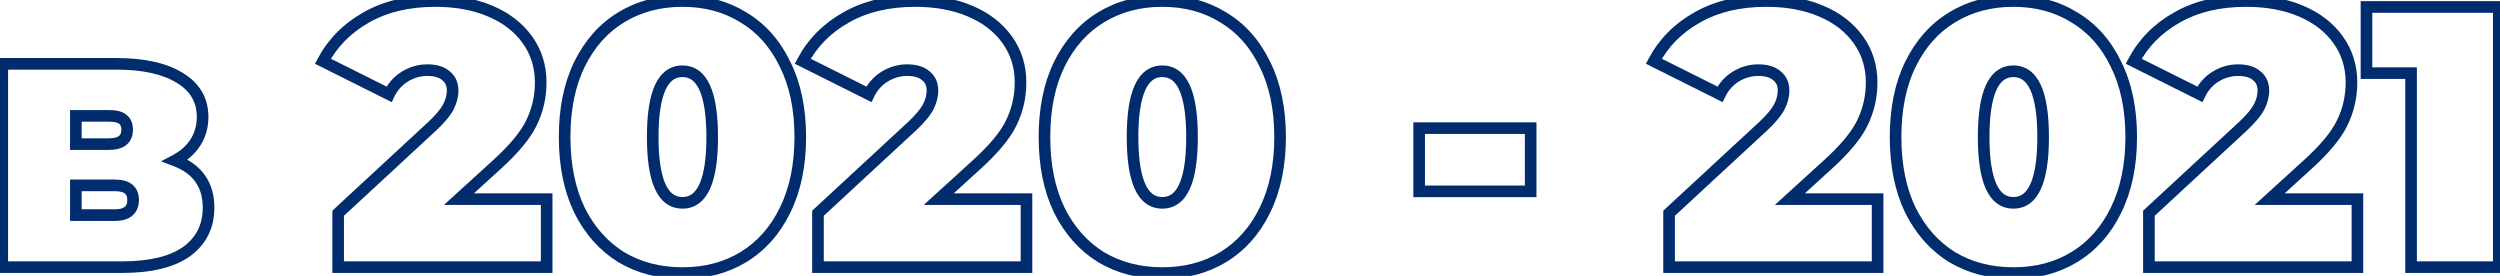 <?xml version="1.0" encoding="UTF-8"?> <svg xmlns="http://www.w3.org/2000/svg" width="861" height="95" viewBox="0 0 861 95" fill="none"> <path d="M60.304 55.264L59.37 53.495L55.446 55.567L59.597 57.135L60.304 55.264ZM64.272 86.624L65.432 88.253L65.441 88.247L65.45 88.24L64.272 86.624ZM0.784 92H-1.216V94H0.784V92ZM0.784 21.984V19.984H-1.216V21.984H0.784ZM61.968 26.848L60.91 28.546L60.921 28.552L60.931 28.558L61.968 26.848ZM26.128 49.632H24.128V51.632H26.128V49.632ZM42.256 41.056L40.989 42.604L41.022 42.631L41.056 42.656L42.256 41.056ZM26.128 39.904V37.904H24.128V39.904H26.128ZM26.128 63.84V61.84H24.128V63.84H26.128ZM26.128 74.08H24.128V76.08H26.128V74.08ZM59.597 57.135C63.153 58.478 65.672 60.346 67.312 62.66C68.949 64.97 69.824 67.884 69.824 71.52H73.824C73.824 67.22 72.779 63.457 70.576 60.348C68.376 57.244 65.135 54.951 61.011 53.393L59.597 57.135ZM69.824 71.52C69.824 77.302 67.596 81.727 63.094 85.008L65.45 88.24C71.018 84.183 73.824 78.538 73.824 71.52H69.824ZM63.112 84.995C58.56 88.235 51.661 90 42.128 90V94C52.051 94 59.914 92.181 65.432 88.253L63.112 84.995ZM42.128 90H0.784V94H42.128V90ZM2.784 92V21.984H-1.216V92H2.784ZM0.784 23.984H40.08V19.984H0.784V23.984ZM40.08 23.984C49.276 23.984 56.149 25.579 60.91 28.546L63.026 25.15C57.377 21.631 49.657 19.984 40.08 19.984V23.984ZM60.931 28.558C65.574 31.375 67.776 35.225 67.776 40.288H71.776C71.776 33.745 68.772 28.636 63.005 25.138L60.931 28.558ZM67.776 40.288C67.776 43.179 67.059 45.705 65.654 47.922L69.034 50.062C70.872 47.159 71.776 43.882 71.776 40.288H67.776ZM65.654 47.922C64.246 50.146 62.18 52.013 59.37 53.495L61.237 57.033C64.572 55.273 67.2 52.958 69.034 50.062L65.654 47.922ZM26.128 51.632H37.52V47.632H26.128V51.632ZM37.52 51.632C39.823 51.632 41.919 51.183 43.469 49.949C45.107 48.646 45.792 46.749 45.792 44.64H41.792C41.792 45.859 41.432 46.458 40.978 46.819C40.438 47.249 39.399 47.632 37.52 47.632V51.632ZM45.792 44.64C45.792 42.575 45.115 40.701 43.456 39.456L41.056 42.656C41.445 42.947 41.792 43.463 41.792 44.64H45.792ZM43.523 39.508C42.032 38.288 39.863 37.904 37.52 37.904V41.904C39.615 41.904 40.603 42.288 40.989 42.604L43.523 39.508ZM37.52 37.904H26.128V41.904H37.52V37.904ZM24.128 39.904V49.632H28.128V39.904H24.128ZM39.568 76.08C41.889 76.08 44.002 75.602 45.555 74.302C47.178 72.945 47.84 70.993 47.84 68.832H43.84C43.84 70.17 43.457 70.842 42.989 71.234C42.452 71.683 41.429 72.08 39.568 72.08V76.08ZM47.84 68.832C47.84 66.723 47.155 64.826 45.517 63.523C43.967 62.289 41.871 61.84 39.568 61.84V65.84C41.447 65.84 42.486 66.223 43.026 66.653C43.48 67.014 43.84 67.613 43.84 68.832H47.84ZM39.568 61.84H26.128V65.84H39.568V61.84ZM24.128 63.84V74.08H28.128V63.84H24.128ZM26.128 76.08H39.568V72.08H26.128V76.08ZM188.267 68.576H190.267V66.576H188.267V68.576ZM188.267 92V94H190.267V92H188.267ZM116.459 92H114.459V94H116.459V92ZM116.459 73.44L115.101 71.972L114.459 72.566V73.44H116.459ZM148.843 43.488L150.201 44.956L150.207 44.951L150.212 44.946L148.843 43.488ZM154.475 36.704L156.264 37.598L156.264 37.598L154.475 36.704ZM153.579 26.08L152.256 27.58L152.302 27.621L152.351 27.659L153.579 26.08ZM139.499 26.336L140.537 28.046L140.537 28.046L139.499 26.336ZM133.995 32.48L133.101 34.269L134.913 35.175L135.795 33.351L133.995 32.48ZM111.211 21.088L109.446 20.147L108.48 21.959L110.317 22.877L111.211 21.088ZM126.187 5.984L127.162 7.73L127.171 7.725L127.179 7.72L126.187 5.984ZM168.811 3.808L168.034 5.651L168.034 5.651L168.811 3.808ZM181.611 13.664L179.988 14.833L179.988 14.833L181.611 13.664ZM183.019 42.336L181.223 41.456L181.22 41.463L181.216 41.471L183.019 42.336ZM170.859 56.928L169.52 55.442L169.513 55.449L170.859 56.928ZM158.059 68.576L156.713 67.097L152.89 70.576H158.059V68.576ZM186.267 68.576V92H190.267V68.576H186.267ZM188.267 90H116.459V94H188.267V90ZM118.459 92V73.44H114.459V92H118.459ZM117.817 74.908L150.201 44.956L147.485 42.02L115.101 71.972L117.817 74.908ZM150.212 44.946C153.081 42.251 155.165 39.796 156.264 37.598L152.686 35.81C151.907 37.367 150.237 39.434 147.474 42.03L150.212 44.946ZM156.264 37.598C157.318 35.491 157.883 33.352 157.883 31.2H153.883C153.883 32.633 153.51 34.163 152.686 35.81L156.264 37.598ZM157.883 31.2C157.883 28.462 156.903 26.131 154.807 24.501L152.351 27.659C153.327 28.418 153.883 29.5 153.883 31.2H157.883ZM154.902 24.58C152.95 22.858 150.264 22.16 147.179 22.16V26.16C149.726 26.16 151.306 26.742 152.256 27.58L154.902 24.58ZM147.179 22.16C144.073 22.16 141.155 22.991 138.461 24.626L140.537 28.046C142.621 26.78 144.823 26.16 147.179 26.16V22.16ZM138.461 24.626C135.725 26.288 133.634 28.635 132.195 31.609L135.795 33.351C136.916 31.034 138.495 29.286 140.537 28.046L138.461 24.626ZM134.889 30.691L112.105 19.299L110.317 22.877L133.101 34.269L134.889 30.691ZM112.976 22.029C116.201 15.981 120.913 11.22 127.162 7.73L125.212 4.238C118.32 8.087 113.047 13.395 109.446 20.147L112.976 22.029ZM127.179 7.72C133.386 4.174 140.963 2.352 149.995 2.352V-1.648C140.425 -1.648 132.13 0.285 125.195 4.248L127.179 7.72ZM149.995 2.352C156.862 2.352 162.861 3.469 168.034 5.651L169.588 1.965C163.838 -0.461 157.294 -1.648 149.995 -1.648V2.352ZM168.034 5.651C173.201 7.831 177.157 10.901 179.988 14.833L183.234 12.495C179.921 7.894 175.344 4.393 169.588 1.965L168.034 5.651ZM179.988 14.833C182.801 18.739 184.219 23.232 184.219 28.384H188.219C188.219 22.442 186.565 17.122 183.234 12.495L179.988 14.833ZM184.219 28.384C184.219 33.035 183.219 37.384 181.223 41.456L184.815 43.216C187.085 38.584 188.219 33.632 188.219 28.384H184.219ZM181.216 41.471C179.334 45.391 175.505 50.048 169.52 55.442L172.198 58.413C178.331 52.886 182.608 47.814 184.822 43.202L181.216 41.471ZM169.513 55.449L156.713 67.097L159.405 70.055L172.205 58.407L169.513 55.449ZM158.059 70.576H188.267V66.576H158.059V70.576ZM213.918 88.544L212.864 90.244L212.878 90.253L212.893 90.261L213.918 88.544ZM199.582 72.416L197.78 73.284L197.787 73.297L197.793 73.31L199.582 72.416ZM199.582 22.112L197.789 21.226L197.784 21.235L199.582 22.112ZM213.918 5.984L214.954 7.695L214.961 7.691L213.918 5.984ZM256.03 5.984L254.976 7.684L254.99 7.693L255.005 7.701L256.03 5.984ZM270.366 22.112L268.564 22.98L268.571 22.993L268.577 23.006L270.366 22.112ZM270.366 72.416L268.573 71.53L268.568 71.539L270.366 72.416ZM256.03 88.544L257.066 90.255L257.073 90.251L256.03 88.544ZM235.038 92.048C227.423 92.048 220.744 90.291 214.943 86.827L212.893 90.261C219.38 94.135 226.781 96.048 235.038 96.048V92.048ZM214.972 86.844C209.258 83.303 204.721 78.221 201.371 71.522L197.793 73.31C201.441 80.606 206.46 86.275 212.864 90.244L214.972 86.844ZM201.384 71.548C198.128 64.792 196.462 56.697 196.462 47.2H192.462C192.462 57.159 194.209 65.874 197.78 73.284L201.384 71.548ZM196.462 47.2C196.462 37.702 198.128 29.654 201.38 22.989L197.784 21.235C194.209 28.565 192.462 37.242 192.462 47.2H196.462ZM201.375 22.998C204.725 16.216 209.258 11.145 214.954 7.695L212.882 4.273C206.461 8.162 201.436 13.843 197.789 21.226L201.375 22.998ZM214.961 7.691C220.759 4.147 227.431 2.352 235.038 2.352V-1.648C226.773 -1.648 219.365 0.312 212.875 4.277L214.961 7.691ZM235.038 2.352C242.645 2.352 249.269 4.147 254.976 7.684L257.084 4.284C250.673 0.312 243.303 -1.648 235.038 -1.648V2.352ZM255.005 7.701C260.779 11.15 265.304 16.214 268.564 22.98L272.168 21.244C268.602 13.844 263.569 8.157 257.055 4.267L255.005 7.701ZM268.577 23.006C271.907 29.667 273.614 37.709 273.614 47.2H277.614C277.614 37.236 275.822 28.552 272.155 21.218L268.577 23.006ZM273.614 47.2C273.614 56.691 271.908 64.779 268.573 71.53L272.159 73.302C275.822 65.887 277.614 57.166 277.614 47.2H273.614ZM268.568 71.539C265.308 78.223 260.779 83.298 254.987 86.837L257.073 90.251C263.569 86.281 268.597 80.604 272.164 73.293L268.568 71.539ZM254.994 86.833C249.284 90.291 242.654 92.048 235.038 92.048V96.048C243.294 96.048 250.658 94.135 257.066 90.255L254.994 86.833ZM235.038 71.856C237.139 71.856 239.056 71.266 240.705 70.05C242.332 68.85 243.588 67.124 244.54 65.016C246.424 60.848 247.278 54.84 247.278 47.2H243.278C243.278 54.664 242.425 59.984 240.896 63.368C240.142 65.036 239.264 66.142 238.331 66.83C237.42 67.502 236.351 67.856 235.038 67.856V71.856ZM247.278 47.2C247.278 39.56 246.424 33.552 244.54 29.384C243.588 27.276 242.332 25.55 240.705 24.35C239.056 23.134 237.139 22.544 235.038 22.544V26.544C236.351 26.544 237.42 26.898 238.331 27.57C239.264 28.258 240.142 29.364 240.896 31.032C242.425 34.416 243.278 39.736 243.278 47.2H247.278ZM235.038 22.544C232.937 22.544 231.02 23.134 229.371 24.35C227.744 25.55 226.488 27.276 225.536 29.384C223.652 33.552 222.798 39.56 222.798 47.2H226.798C226.798 39.736 227.651 34.416 229.18 31.032C229.934 29.364 230.812 28.258 231.745 27.57C232.656 26.898 233.725 26.544 235.038 26.544V22.544ZM222.798 47.2C222.798 54.84 223.652 60.848 225.536 65.016C226.488 67.124 227.744 68.85 229.371 70.05C231.02 71.266 232.937 71.856 235.038 71.856V67.856C233.725 67.856 232.656 67.502 231.745 66.83C230.812 66.142 229.934 65.036 229.18 63.368C227.651 59.984 226.798 54.664 226.798 47.2H222.798ZM353.517 68.576H355.517V66.576H353.517V68.576ZM353.517 92V94H355.517V92H353.517ZM281.709 92H279.709V94H281.709V92ZM281.709 73.44L280.351 71.972L279.709 72.566V73.44H281.709ZM314.093 43.488L315.451 44.956L315.457 44.951L315.462 44.946L314.093 43.488ZM319.725 36.704L321.514 37.598L321.514 37.598L319.725 36.704ZM318.829 26.08L317.506 27.58L317.552 27.621L317.601 27.659L318.829 26.08ZM304.749 26.336L305.787 28.046L305.787 28.046L304.749 26.336ZM299.245 32.48L298.351 34.269L300.163 35.175L301.045 33.351L299.245 32.48ZM276.461 21.088L274.696 20.147L273.73 21.959L275.567 22.877L276.461 21.088ZM291.437 5.984L292.412 7.73L292.421 7.725L292.429 7.72L291.437 5.984ZM334.061 3.808L333.284 5.651L333.284 5.651L334.061 3.808ZM346.861 13.664L345.238 14.833L345.238 14.833L346.861 13.664ZM348.269 42.336L346.473 41.456L346.47 41.463L346.466 41.471L348.269 42.336ZM336.109 56.928L334.77 55.442L334.763 55.449L336.109 56.928ZM323.309 68.576L321.963 67.097L318.14 70.576H323.309V68.576ZM351.517 68.576V92H355.517V68.576H351.517ZM353.517 90H281.709V94H353.517V90ZM283.709 92V73.44H279.709V92H283.709ZM283.067 74.908L315.451 44.956L312.735 42.02L280.351 71.972L283.067 74.908ZM315.462 44.946C318.331 42.251 320.415 39.796 321.514 37.598L317.936 35.81C317.157 37.367 315.487 39.434 312.724 42.03L315.462 44.946ZM321.514 37.598C322.568 35.491 323.133 33.352 323.133 31.2H319.133C319.133 32.633 318.76 34.163 317.936 35.81L321.514 37.598ZM323.133 31.2C323.133 28.462 322.153 26.131 320.057 24.501L317.601 27.659C318.577 28.418 319.133 29.5 319.133 31.2H323.133ZM320.152 24.58C318.2 22.858 315.514 22.16 312.429 22.16V26.16C314.976 26.16 316.556 26.742 317.506 27.58L320.152 24.58ZM312.429 22.16C309.323 22.16 306.405 22.991 303.711 24.626L305.787 28.046C307.871 26.78 310.073 26.16 312.429 26.16V22.16ZM303.711 24.626C300.975 26.288 298.884 28.635 297.445 31.609L301.045 33.351C302.166 31.034 303.745 29.286 305.787 28.046L303.711 24.626ZM300.139 30.691L277.355 19.299L275.567 22.877L298.351 34.269L300.139 30.691ZM278.226 22.029C281.451 15.981 286.163 11.22 292.412 7.73L290.462 4.238C283.57 8.087 278.297 13.395 274.696 20.147L278.226 22.029ZM292.429 7.72C298.636 4.174 306.213 2.352 315.245 2.352V-1.648C305.675 -1.648 297.38 0.285 290.445 4.248L292.429 7.72ZM315.245 2.352C322.112 2.352 328.111 3.469 333.284 5.651L334.838 1.965C329.088 -0.461 322.544 -1.648 315.245 -1.648V2.352ZM333.284 5.651C338.451 7.831 342.407 10.901 345.238 14.833L348.484 12.495C345.171 7.894 340.594 4.393 334.838 1.965L333.284 5.651ZM345.238 14.833C348.051 18.739 349.469 23.232 349.469 28.384H353.469C353.469 22.442 351.815 17.122 348.484 12.495L345.238 14.833ZM349.469 28.384C349.469 33.035 348.469 37.384 346.473 41.456L350.065 43.216C352.335 38.584 353.469 33.632 353.469 28.384H349.469ZM346.466 41.471C344.584 45.391 340.755 50.048 334.77 55.442L337.448 58.413C343.581 52.886 347.858 47.814 350.072 43.202L346.466 41.471ZM334.763 55.449L321.963 67.097L324.655 70.055L337.455 58.407L334.763 55.449ZM323.309 70.576H353.517V66.576H323.309V70.576ZM379.168 88.544L378.114 90.244L378.128 90.253L378.143 90.261L379.168 88.544ZM364.832 72.416L363.03 73.284L363.037 73.297L363.043 73.31L364.832 72.416ZM364.832 22.112L363.039 21.226L363.034 21.235L364.832 22.112ZM379.168 5.984L380.204 7.695L380.211 7.691L379.168 5.984ZM421.28 5.984L420.226 7.684L420.24 7.693L420.255 7.701L421.28 5.984ZM435.616 22.112L433.814 22.98L433.821 22.993L433.827 23.006L435.616 22.112ZM435.616 72.416L433.823 71.53L433.818 71.539L435.616 72.416ZM421.28 88.544L422.316 90.255L422.323 90.251L421.28 88.544ZM400.288 92.048C392.673 92.048 385.994 90.291 380.193 86.827L378.143 90.261C384.63 94.135 392.031 96.048 400.288 96.048V92.048ZM380.222 86.844C374.508 83.303 369.971 78.221 366.621 71.522L363.043 73.31C366.691 80.606 371.71 86.275 378.114 90.244L380.222 86.844ZM366.634 71.548C363.378 64.792 361.712 56.697 361.712 47.2H357.712C357.712 57.159 359.459 65.874 363.03 73.284L366.634 71.548ZM361.712 47.2C361.712 37.702 363.378 29.654 366.63 22.989L363.034 21.235C359.459 28.565 357.712 37.242 357.712 47.2H361.712ZM366.625 22.998C369.975 16.216 374.508 11.145 380.204 7.695L378.132 4.273C371.711 8.162 366.686 13.843 363.039 21.226L366.625 22.998ZM380.211 7.691C386.009 4.147 392.681 2.352 400.288 2.352V-1.648C392.023 -1.648 384.615 0.312 378.125 4.277L380.211 7.691ZM400.288 2.352C407.895 2.352 414.519 4.147 420.226 7.684L422.334 4.284C415.923 0.312 408.553 -1.648 400.288 -1.648V2.352ZM420.255 7.701C426.029 11.15 430.554 16.214 433.814 22.98L437.418 21.244C433.852 13.844 428.819 8.157 422.305 4.267L420.255 7.701ZM433.827 23.006C437.157 29.667 438.864 37.709 438.864 47.2H442.864C442.864 37.236 441.072 28.552 437.405 21.218L433.827 23.006ZM438.864 47.2C438.864 56.691 437.158 64.779 433.823 71.53L437.409 73.302C441.072 65.887 442.864 57.166 442.864 47.2H438.864ZM433.818 71.539C430.558 78.223 426.029 83.298 420.237 86.837L422.323 90.251C428.819 86.281 433.847 80.604 437.414 73.293L433.818 71.539ZM420.244 86.833C414.534 90.291 407.904 92.048 400.288 92.048V96.048C408.544 96.048 415.908 94.135 422.316 90.255L420.244 86.833ZM400.288 71.856C402.389 71.856 404.306 71.266 405.955 70.05C407.582 68.85 408.838 67.124 409.79 65.016C411.674 60.848 412.528 54.84 412.528 47.2H408.528C408.528 54.664 407.675 59.984 406.146 63.368C405.392 65.036 404.514 66.142 403.581 66.83C402.67 67.502 401.601 67.856 400.288 67.856V71.856ZM412.528 47.2C412.528 39.56 411.674 33.552 409.79 29.384C408.838 27.276 407.582 25.55 405.955 24.35C404.306 23.134 402.389 22.544 400.288 22.544V26.544C401.601 26.544 402.67 26.898 403.581 27.57C404.514 28.258 405.392 29.364 406.146 31.032C407.675 34.416 408.528 39.736 408.528 47.2H412.528ZM400.288 22.544C398.187 22.544 396.27 23.134 394.621 24.35C392.994 25.55 391.738 27.276 390.786 29.384C388.902 33.552 388.048 39.56 388.048 47.2H392.048C392.048 39.736 392.901 34.416 394.43 31.032C395.184 29.364 396.062 28.258 396.995 27.57C397.906 26.898 398.975 26.544 400.288 26.544V22.544ZM388.048 47.2C388.048 54.84 388.902 60.848 390.786 65.016C391.738 67.124 392.994 68.85 394.621 70.05C396.27 71.266 398.187 71.856 400.288 71.856V67.856C398.975 67.856 397.906 67.502 396.995 66.83C396.062 66.142 395.184 65.036 394.43 63.368C392.901 59.984 392.048 54.664 392.048 47.2H388.048ZM488.76 44.128V42.128H486.76V44.128H488.76ZM527.16 44.128H529.16V42.128H527.16V44.128ZM527.16 65.888V67.888H529.16V65.888H527.16ZM488.76 65.888H486.76V67.888H488.76V65.888ZM488.76 46.128H527.16V42.128H488.76V46.128ZM525.16 44.128V65.888H529.16V44.128H525.16ZM527.16 63.888H488.76V67.888H527.16V63.888ZM490.76 65.888V44.128H486.76V65.888H490.76ZM646.642 68.576H648.642V66.576H646.642V68.576ZM646.642 92V94H648.642V92H646.642ZM574.834 92H572.834V94H574.834V92ZM574.834 73.44L573.476 71.972L572.834 72.566V73.44H574.834ZM607.218 43.488L608.576 44.956L608.582 44.951L608.587 44.946L607.218 43.488ZM612.85 36.704L614.639 37.598L614.639 37.598L612.85 36.704ZM611.954 26.08L610.631 27.58L610.677 27.621L610.726 27.659L611.954 26.08ZM597.874 26.336L598.912 28.046L598.912 28.046L597.874 26.336ZM592.37 32.48L591.476 34.269L593.288 35.175L594.17 33.351L592.37 32.48ZM569.586 21.088L567.821 20.147L566.855 21.959L568.692 22.877L569.586 21.088ZM584.562 5.984L585.537 7.73L585.546 7.725L585.554 7.72L584.562 5.984ZM627.186 3.808L626.409 5.651L626.409 5.651L627.186 3.808ZM639.986 13.664L638.363 14.833L638.363 14.833L639.986 13.664ZM641.394 42.336L639.598 41.456L639.595 41.463L639.591 41.471L641.394 42.336ZM629.234 56.928L627.895 55.442L627.888 55.449L629.234 56.928ZM616.434 68.576L615.088 67.097L611.265 70.576H616.434V68.576ZM644.642 68.576V92H648.642V68.576H644.642ZM646.642 90H574.834V94H646.642V90ZM576.834 92V73.44H572.834V92H576.834ZM576.192 74.908L608.576 44.956L605.86 42.02L573.476 71.972L576.192 74.908ZM608.587 44.946C611.456 42.251 613.54 39.796 614.639 37.598L611.061 35.81C610.282 37.367 608.612 39.434 605.849 42.03L608.587 44.946ZM614.639 37.598C615.693 35.491 616.258 33.352 616.258 31.2H612.258C612.258 32.633 611.885 34.163 611.061 35.81L614.639 37.598ZM616.258 31.2C616.258 28.462 615.278 26.131 613.182 24.501L610.726 27.659C611.702 28.418 612.258 29.5 612.258 31.2H616.258ZM613.277 24.58C611.325 22.858 608.639 22.16 605.554 22.16V26.16C608.101 26.16 609.681 26.742 610.631 27.58L613.277 24.58ZM605.554 22.16C602.448 22.16 599.53 22.991 596.836 24.626L598.912 28.046C600.996 26.78 603.198 26.16 605.554 26.16V22.16ZM596.836 24.626C594.1 26.288 592.009 28.635 590.57 31.609L594.17 33.351C595.291 31.034 596.87 29.286 598.912 28.046L596.836 24.626ZM593.264 30.691L570.48 19.299L568.692 22.877L591.476 34.269L593.264 30.691ZM571.351 22.029C574.576 15.981 579.288 11.22 585.537 7.73L583.587 4.238C576.695 8.087 571.422 13.395 567.821 20.147L571.351 22.029ZM585.554 7.72C591.761 4.174 599.338 2.352 608.37 2.352V-1.648C598.8 -1.648 590.505 0.285 583.57 4.248L585.554 7.72ZM608.37 2.352C615.237 2.352 621.236 3.469 626.409 5.651L627.963 1.965C622.213 -0.461 615.669 -1.648 608.37 -1.648V2.352ZM626.409 5.651C631.576 7.831 635.532 10.901 638.363 14.833L641.609 12.495C638.296 7.894 633.719 4.393 627.963 1.965L626.409 5.651ZM638.363 14.833C641.176 18.739 642.594 23.232 642.594 28.384H646.594C646.594 22.442 644.94 17.122 641.609 12.495L638.363 14.833ZM642.594 28.384C642.594 33.035 641.594 37.384 639.598 41.456L643.19 43.216C645.46 38.584 646.594 33.632 646.594 28.384H642.594ZM639.591 41.471C637.709 45.391 633.88 50.048 627.895 55.442L630.573 58.413C636.706 52.886 640.983 47.814 643.197 43.202L639.591 41.471ZM627.888 55.449L615.088 67.097L617.78 70.055L630.58 58.407L627.888 55.449ZM616.434 70.576H646.642V66.576H616.434V70.576ZM672.293 88.544L671.239 90.244L671.253 90.253L671.268 90.261L672.293 88.544ZM657.957 72.416L656.155 73.284L656.162 73.297L656.168 73.31L657.957 72.416ZM657.957 22.112L656.164 21.226L656.159 21.235L657.957 22.112ZM672.293 5.984L673.329 7.695L673.336 7.691L672.293 5.984ZM714.405 5.984L713.351 7.684L713.365 7.693L713.38 7.701L714.405 5.984ZM728.741 22.112L726.939 22.98L726.946 22.993L726.952 23.006L728.741 22.112ZM728.741 72.416L726.948 71.53L726.943 71.539L728.741 72.416ZM714.405 88.544L715.441 90.255L715.448 90.251L714.405 88.544ZM693.413 92.048C685.798 92.048 679.119 90.291 673.318 86.827L671.268 90.261C677.755 94.135 685.156 96.048 693.413 96.048V92.048ZM673.347 86.844C667.633 83.303 663.096 78.221 659.746 71.522L656.168 73.31C659.816 80.606 664.835 86.275 671.239 90.244L673.347 86.844ZM659.759 71.548C656.503 64.792 654.837 56.697 654.837 47.2H650.837C650.837 57.159 652.584 65.874 656.155 73.284L659.759 71.548ZM654.837 47.2C654.837 37.702 656.503 29.654 659.755 22.989L656.159 21.235C652.584 28.565 650.837 37.242 650.837 47.2H654.837ZM659.75 22.998C663.1 16.216 667.633 11.145 673.329 7.695L671.257 4.273C664.836 8.162 659.811 13.843 656.164 21.226L659.75 22.998ZM673.336 7.691C679.134 4.147 685.806 2.352 693.413 2.352V-1.648C685.148 -1.648 677.74 0.312 671.25 4.277L673.336 7.691ZM693.413 2.352C701.02 2.352 707.644 4.147 713.351 7.684L715.459 4.284C709.048 0.312 701.678 -1.648 693.413 -1.648V2.352ZM713.38 7.701C719.154 11.15 723.679 16.214 726.939 22.98L730.543 21.244C726.977 13.844 721.944 8.157 715.43 4.267L713.38 7.701ZM726.952 23.006C730.282 29.667 731.989 37.709 731.989 47.2H735.989C735.989 37.236 734.197 28.552 730.53 21.218L726.952 23.006ZM731.989 47.2C731.989 56.691 730.283 64.779 726.948 71.53L730.534 73.302C734.197 65.887 735.989 57.166 735.989 47.2H731.989ZM726.943 71.539C723.683 78.223 719.154 83.298 713.362 86.837L715.448 90.251C721.944 86.281 726.972 80.604 730.539 73.293L726.943 71.539ZM713.369 86.833C707.659 90.291 701.029 92.048 693.413 92.048V96.048C701.669 96.048 709.033 94.135 715.441 90.255L713.369 86.833ZM693.413 71.856C695.514 71.856 697.431 71.266 699.08 70.05C700.707 68.85 701.963 67.124 702.915 65.016C704.799 60.848 705.653 54.84 705.653 47.2H701.653C701.653 54.664 700.8 59.984 699.271 63.368C698.517 65.036 697.639 66.142 696.706 66.83C695.795 67.502 694.726 67.856 693.413 67.856V71.856ZM705.653 47.2C705.653 39.56 704.799 33.552 702.915 29.384C701.963 27.276 700.707 25.55 699.08 24.35C697.431 23.134 695.514 22.544 693.413 22.544V26.544C694.726 26.544 695.795 26.898 696.706 27.57C697.639 28.258 698.517 29.364 699.271 31.032C700.8 34.416 701.653 39.736 701.653 47.2H705.653ZM693.413 22.544C691.312 22.544 689.395 23.134 687.746 24.35C686.119 25.55 684.863 27.276 683.911 29.384C682.027 33.552 681.173 39.56 681.173 47.2H685.173C685.173 39.736 686.026 34.416 687.555 31.032C688.309 29.364 689.187 28.258 690.12 27.57C691.031 26.898 692.1 26.544 693.413 26.544V22.544ZM681.173 47.2C681.173 54.84 682.027 60.848 683.911 65.016C684.863 67.124 686.119 68.85 687.746 70.05C689.395 71.266 691.312 71.856 693.413 71.856V67.856C692.1 67.856 691.031 67.502 690.12 66.83C689.187 66.142 688.309 65.036 687.555 63.368C686.026 59.984 685.173 54.664 685.173 47.2H681.173ZM811.892 68.576H813.892V66.576H811.892V68.576ZM811.892 92V94H813.892V92H811.892ZM740.084 92H738.084V94H740.084V92ZM740.084 73.44L738.726 71.972L738.084 72.566V73.44H740.084ZM772.468 43.488L773.826 44.956L773.832 44.951L773.837 44.946L772.468 43.488ZM778.1 36.704L779.889 37.598L779.889 37.598L778.1 36.704ZM777.204 26.08L775.881 27.58L775.927 27.621L775.976 27.659L777.204 26.08ZM763.124 26.336L764.162 28.046L764.162 28.046L763.124 26.336ZM757.62 32.48L756.726 34.269L758.538 35.175L759.42 33.351L757.62 32.48ZM734.836 21.088L733.071 20.147L732.105 21.959L733.942 22.877L734.836 21.088ZM749.812 5.984L750.787 7.73L750.796 7.725L750.804 7.72L749.812 5.984ZM792.436 3.808L791.659 5.651L791.659 5.651L792.436 3.808ZM805.236 13.664L803.613 14.833L803.613 14.833L805.236 13.664ZM806.644 42.336L804.848 41.456L804.845 41.463L804.841 41.471L806.644 42.336ZM794.484 56.928L793.145 55.442L793.138 55.449L794.484 56.928ZM781.684 68.576L780.338 67.097L776.515 70.576H781.684V68.576ZM809.892 68.576V92H813.892V68.576H809.892ZM811.892 90H740.084V94H811.892V90ZM742.084 92V73.44H738.084V92H742.084ZM741.442 74.908L773.826 44.956L771.11 42.02L738.726 71.972L741.442 74.908ZM773.837 44.946C776.706 42.251 778.79 39.796 779.889 37.598L776.311 35.81C775.532 37.367 773.862 39.434 771.099 42.03L773.837 44.946ZM779.889 37.598C780.943 35.491 781.508 33.352 781.508 31.2H777.508C777.508 32.633 777.135 34.163 776.311 35.81L779.889 37.598ZM781.508 31.2C781.508 28.462 780.528 26.131 778.432 24.501L775.976 27.659C776.952 28.418 777.508 29.5 777.508 31.2H781.508ZM778.527 24.58C776.575 22.858 773.889 22.16 770.804 22.16V26.16C773.351 26.16 774.931 26.742 775.881 27.58L778.527 24.58ZM770.804 22.16C767.698 22.16 764.78 22.991 762.086 24.626L764.162 28.046C766.246 26.78 768.448 26.16 770.804 26.16V22.16ZM762.086 24.626C759.35 26.288 757.259 28.635 755.82 31.609L759.42 33.351C760.541 31.034 762.12 29.286 764.162 28.046L762.086 24.626ZM758.514 30.691L735.73 19.299L733.942 22.877L756.726 34.269L758.514 30.691ZM736.601 22.029C739.826 15.981 744.538 11.22 750.787 7.73L748.837 4.238C741.945 8.087 736.672 13.395 733.071 20.147L736.601 22.029ZM750.804 7.72C757.011 4.174 764.588 2.352 773.62 2.352V-1.648C764.05 -1.648 755.755 0.285 748.82 4.248L750.804 7.72ZM773.62 2.352C780.487 2.352 786.486 3.469 791.659 5.651L793.213 1.965C787.463 -0.461 780.919 -1.648 773.62 -1.648V2.352ZM791.659 5.651C796.826 7.831 800.782 10.901 803.613 14.833L806.859 12.495C803.546 7.894 798.969 4.393 793.213 1.965L791.659 5.651ZM803.613 14.833C806.426 18.739 807.844 23.232 807.844 28.384H811.844C811.844 22.442 810.19 17.122 806.859 12.495L803.613 14.833ZM807.844 28.384C807.844 33.035 806.844 37.384 804.848 41.456L808.44 43.216C810.71 38.584 811.844 33.632 811.844 28.384H807.844ZM804.841 41.471C802.959 45.391 799.13 50.048 793.145 55.442L795.823 58.413C801.956 52.886 806.233 47.814 808.447 43.202L804.841 41.471ZM793.138 55.449L780.338 67.097L783.03 70.055L795.83 58.407L793.138 55.449ZM781.684 70.576H811.892V66.576H781.684V70.576ZM860.583 2.4H862.583V0.4H860.583V2.4ZM860.583 92V94H862.583V92H860.583ZM830.375 92H828.375V94H830.375V92ZM830.375 25.184H832.375V23.184H830.375V25.184ZM815.015 25.184H813.015V27.184H815.015V25.184ZM815.015 2.4V0.4H813.015V2.4H815.015ZM858.583 2.4V92H862.583V2.4H858.583ZM860.583 90H830.375V94H860.583V90ZM832.375 92V25.184H828.375V92H832.375ZM830.375 23.184H815.015V27.184H830.375V23.184ZM817.015 25.184V2.4H813.015V25.184H817.015ZM815.015 4.4H860.583V0.4H815.015V4.4Z" fill="#012C6D"></path> </svg> 